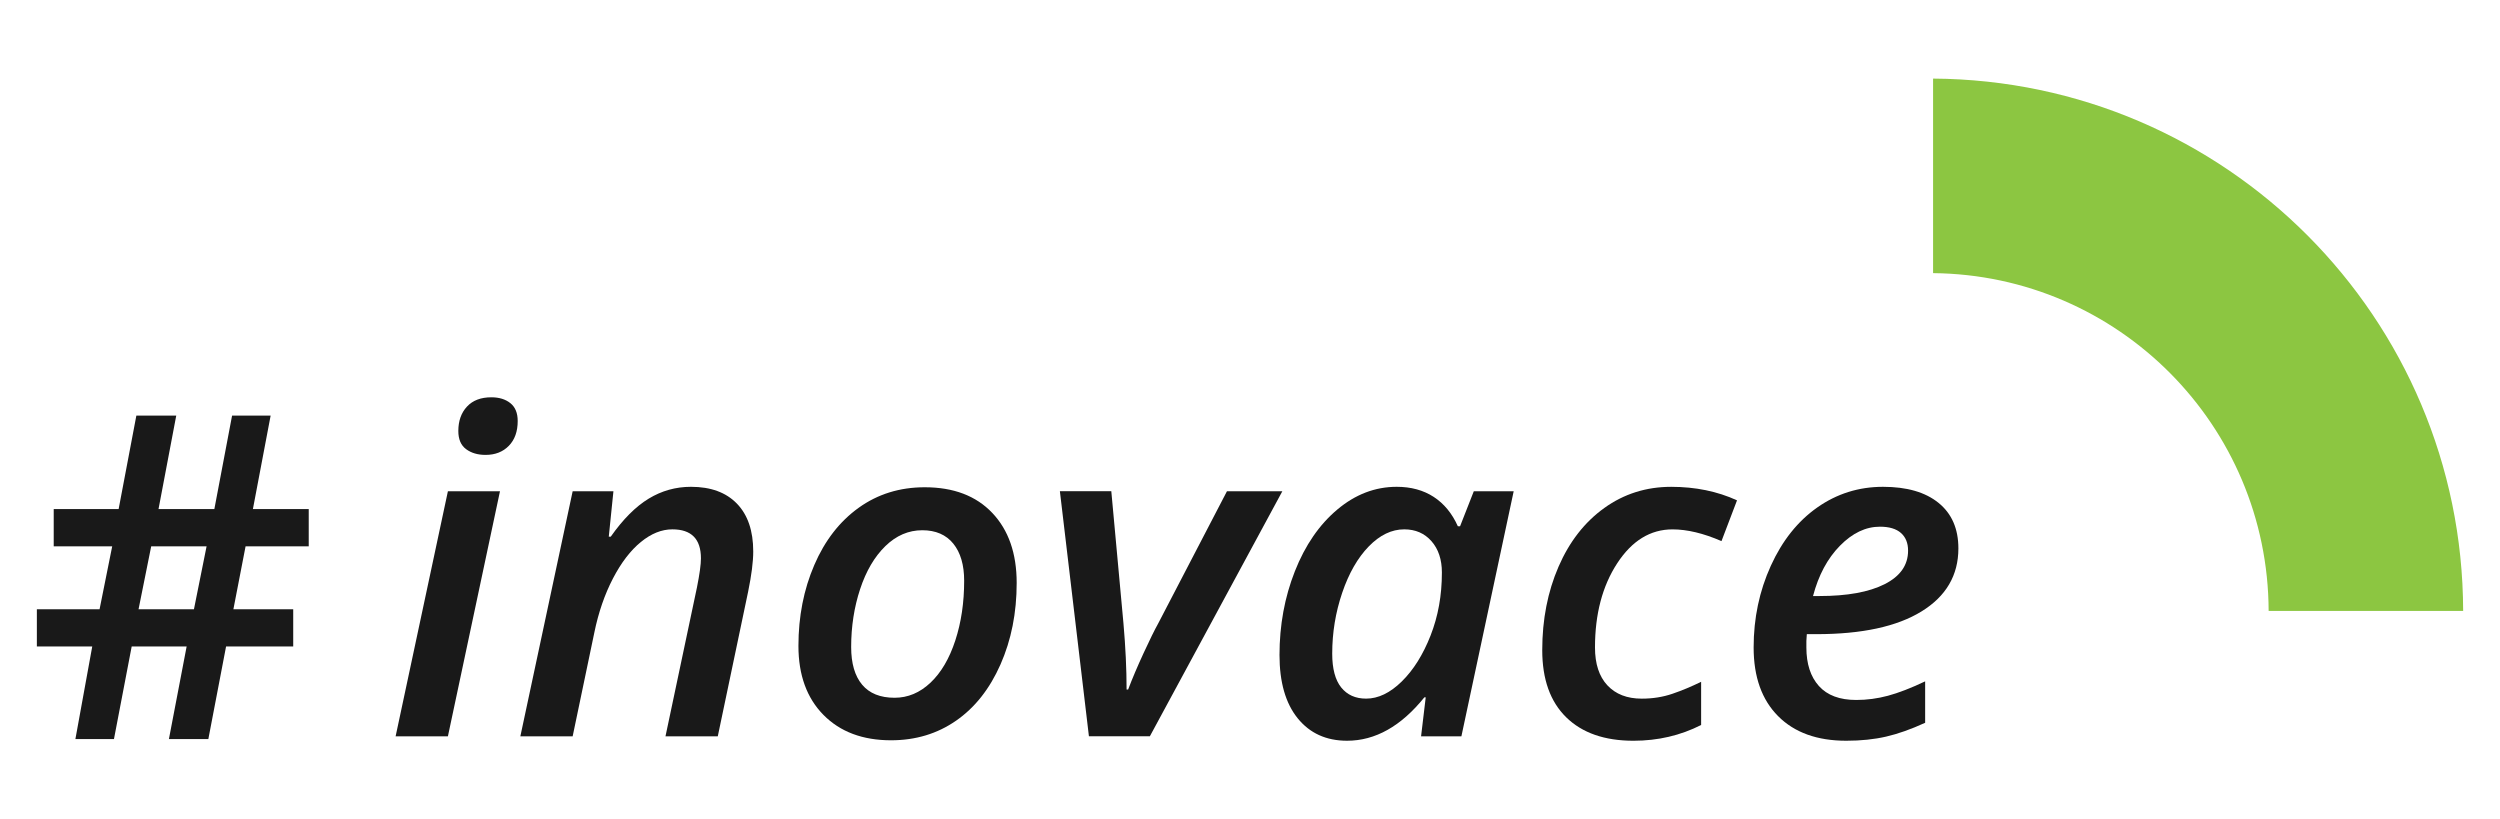 <?xml version="1.0" encoding="utf-8"?>
<!-- Generator: Adobe Illustrator 15.0.0, SVG Export Plug-In . SVG Version: 6.00 Build 0)  -->
<!DOCTYPE svg PUBLIC "-//W3C//DTD SVG 1.1//EN" "http://www.w3.org/Graphics/SVG/1.1/DTD/svg11.dtd">
<svg version="1.1" id="Vrstva_1" xmlns="http://www.w3.org/2000/svg" xmlns:xlink="http://www.w3.org/1999/xlink" x="0px" y="0px"
	 width="238px" height="78px" viewBox="0 0 238 78" enable-background="new 0 0 238 78" xml:space="preserve">
<path fill="#191919" d="M29.391,52.01v-3.544h-5.315l1.688-8.901h-3.67l-1.688,8.901h-5.316l1.688-8.901h-3.797l-1.688,8.901h-6.18
	v3.544h5.568L9.479,58h-5.97v3.544h5.273l-1.604,8.817h3.671l1.688-8.817h5.231l-1.688,8.817h3.754l1.688-8.817h6.392V58h-5.695
	l1.16-5.99H29.391z M14.394,52.01h5.273L18.464,58H13.19L14.394,52.01z"/>
<path fill="#191919" d="M44.37,42.758c0.492,0.366,1.111,0.549,1.856,0.549c0.914,0,1.652-0.288,2.215-0.865
	c0.563-0.576,0.844-1.363,0.844-2.362c0-0.759-0.231-1.325-0.696-1.698c-0.464-0.372-1.068-0.559-1.813-0.559
	c-0.999,0-1.772,0.295-2.32,0.886c-0.549,0.591-0.823,1.364-0.823,2.32C43.632,41.816,43.878,42.393,44.37,42.758z M47.598,46.766
	h-4.957l-4.978,23.33h4.978L47.598,46.766z"/>
<path fill="#191919" d="M68.333,70.096l2.89-13.774c0.323-1.574,0.485-2.848,0.485-3.817c0-1.969-0.517-3.488-1.551-4.557
	c-1.033-1.068-2.492-1.604-4.377-1.604c-1.448,0-2.791,0.377-4.028,1.129s-2.44,1.958-3.607,3.617h-0.189l0.442-4.324h-3.881
	l-4.979,23.33h4.979l2.067-9.893c0.394-1.913,0.984-3.625,1.771-5.137c0.788-1.512,1.674-2.668,2.658-3.47s1.982-1.202,2.995-1.202
	c1.814,0,2.721,0.921,2.721,2.763c0,0.577-0.126,1.498-0.379,2.764l-2.996,14.175H68.333z"/>
<path fill="#191919" d="M90.945,60.973c-0.563,1.723-1.35,3.063-2.362,4.019s-2.151,1.435-3.417,1.435
	c-1.364,0-2.395-0.415-3.091-1.245c-0.695-0.829-1.044-2.024-1.044-3.586c0-1.954,0.285-3.793,0.854-5.516s1.371-3.087,2.404-4.093
	c1.034-1.005,2.205-1.508,3.513-1.508c1.279,0,2.264,0.426,2.953,1.276c0.688,0.851,1.033,2.028,1.033,3.533
	C91.789,57.355,91.508,59.25,90.945,60.973z M94.468,48.833c-1.547-1.631-3.691-2.446-6.434-2.446c-2.376,0-4.472,0.65-6.285,1.951
	c-1.814,1.301-3.225,3.118-4.229,5.452c-1.006,2.335-1.509,4.901-1.509,7.699c0,2.771,0.795,4.961,2.384,6.571
	s3.733,2.415,6.434,2.415c2.334,0,4.398-0.622,6.191-1.867c1.793-1.244,3.202-3.03,4.229-5.357c1.026-2.327,1.539-4.911,1.539-7.752
	C96.788,52.687,96.015,50.465,94.468,48.833z"/>
<path fill="#191919" d="M109.466,70.096l12.614-23.33h-5.273l-6.561,12.614c-0.323,0.577-0.78,1.505-1.371,2.784
	c-0.591,1.28-1.083,2.44-1.477,3.48h-0.147c0-1.94-0.099-4.028-0.295-6.265l-1.16-12.614h-4.895l2.764,23.33H109.466z"/>
<path fill="#191919" d="M135.602,66.383h0.127l-0.443,3.713h3.839l4.978-23.33h-3.797l-1.307,3.333h-0.212
	c-0.548-1.224-1.315-2.154-2.299-2.795c-0.985-0.64-2.159-0.96-3.522-0.96c-2.054,0-3.938,0.722-5.653,2.162
	c-1.716,1.442-3.063,3.4-4.04,5.875c-0.977,2.476-1.465,5.133-1.465,7.974c0,2.587,0.576,4.595,1.729,6.022
	c1.153,1.427,2.722,2.141,4.705,2.141C130.926,70.518,133.379,69.14,135.602,66.383L135.602,66.383z M127.681,65.444
	c-0.569-0.71-0.854-1.782-0.854-3.217c0-1.996,0.316-3.927,0.949-5.79s1.477-3.336,2.531-4.419s2.18-1.624,3.375-1.624
	c1.068,0,1.934,0.376,2.595,1.128c0.661,0.753,0.991,1.748,0.991,2.985c0,2.165-0.358,4.162-1.076,5.99
	c-0.717,1.828-1.631,3.287-2.742,4.377c-1.11,1.09-2.242,1.635-3.396,1.635C129.041,66.51,128.25,66.154,127.681,65.444z"/>
<path fill="#191919" d="M161.947,69.02v-4.113c-0.914,0.45-1.824,0.83-2.731,1.14s-1.881,0.464-2.922,0.464
	c-1.392,0-2.481-0.422-3.27-1.266s-1.181-2.046-1.181-3.607c0-3.178,0.703-5.846,2.109-8.005c1.406-2.158,3.164-3.237,5.273-3.237
	c1.393,0,2.945,0.372,4.661,1.117l1.478-3.881c-1.871-0.857-3.959-1.287-6.266-1.287c-2.377,0-4.5,0.672-6.37,2.015
	c-1.87,1.344-3.322,3.206-4.356,5.59c-1.033,2.384-1.55,5.031-1.55,7.942c0,2.771,0.759,4.9,2.278,6.391
	c1.519,1.491,3.656,2.236,6.412,2.236C157.834,70.518,159.979,70.019,161.947,69.02L161.947,69.02z"/>
<path fill="#191919" d="M180.974,50.742c0.45,0.4,0.675,0.96,0.675,1.677c0,1.379-0.745,2.443-2.235,3.196
	c-1.491,0.752-3.558,1.128-6.202,1.128H172.6c0.52-1.982,1.375-3.578,2.563-4.788c1.188-1.209,2.458-1.814,3.808-1.814
	C179.855,50.141,180.523,50.342,180.974,50.742z M179.55,70.127c1.132-0.26,2.373-0.699,3.724-1.318v-3.944
	c-1.364,0.647-2.546,1.104-3.544,1.371c-0.999,0.268-2.004,0.401-3.017,0.401c-1.575,0-2.76-0.443-3.555-1.329
	c-0.794-0.886-1.191-2.109-1.191-3.671v-0.611l0.042-0.654h0.907c4.331,0,7.668-0.72,10.009-2.162
	c2.342-1.44,3.513-3.441,3.513-6.001c0-1.87-0.63-3.314-1.889-4.335c-1.258-1.02-3.02-1.529-5.283-1.529
	c-2.307,0-4.392,0.654-6.255,1.962s-3.34,3.161-4.43,5.559s-1.635,4.988-1.635,7.772c0,2.799,0.776,4.979,2.331,6.539
	c1.554,1.562,3.716,2.342,6.486,2.342C177.156,70.518,178.418,70.388,179.55,70.127z"/>
<path fill-rule="evenodd" clip-rule="evenodd" fill="#8CC641" d="M215.975,58.16c-0.062-17.668-14.308-31.984-31.946-32.158V7.482
	c27.865,0.175,50.402,22.783,50.463,50.678H215.975z"/>
</svg>
